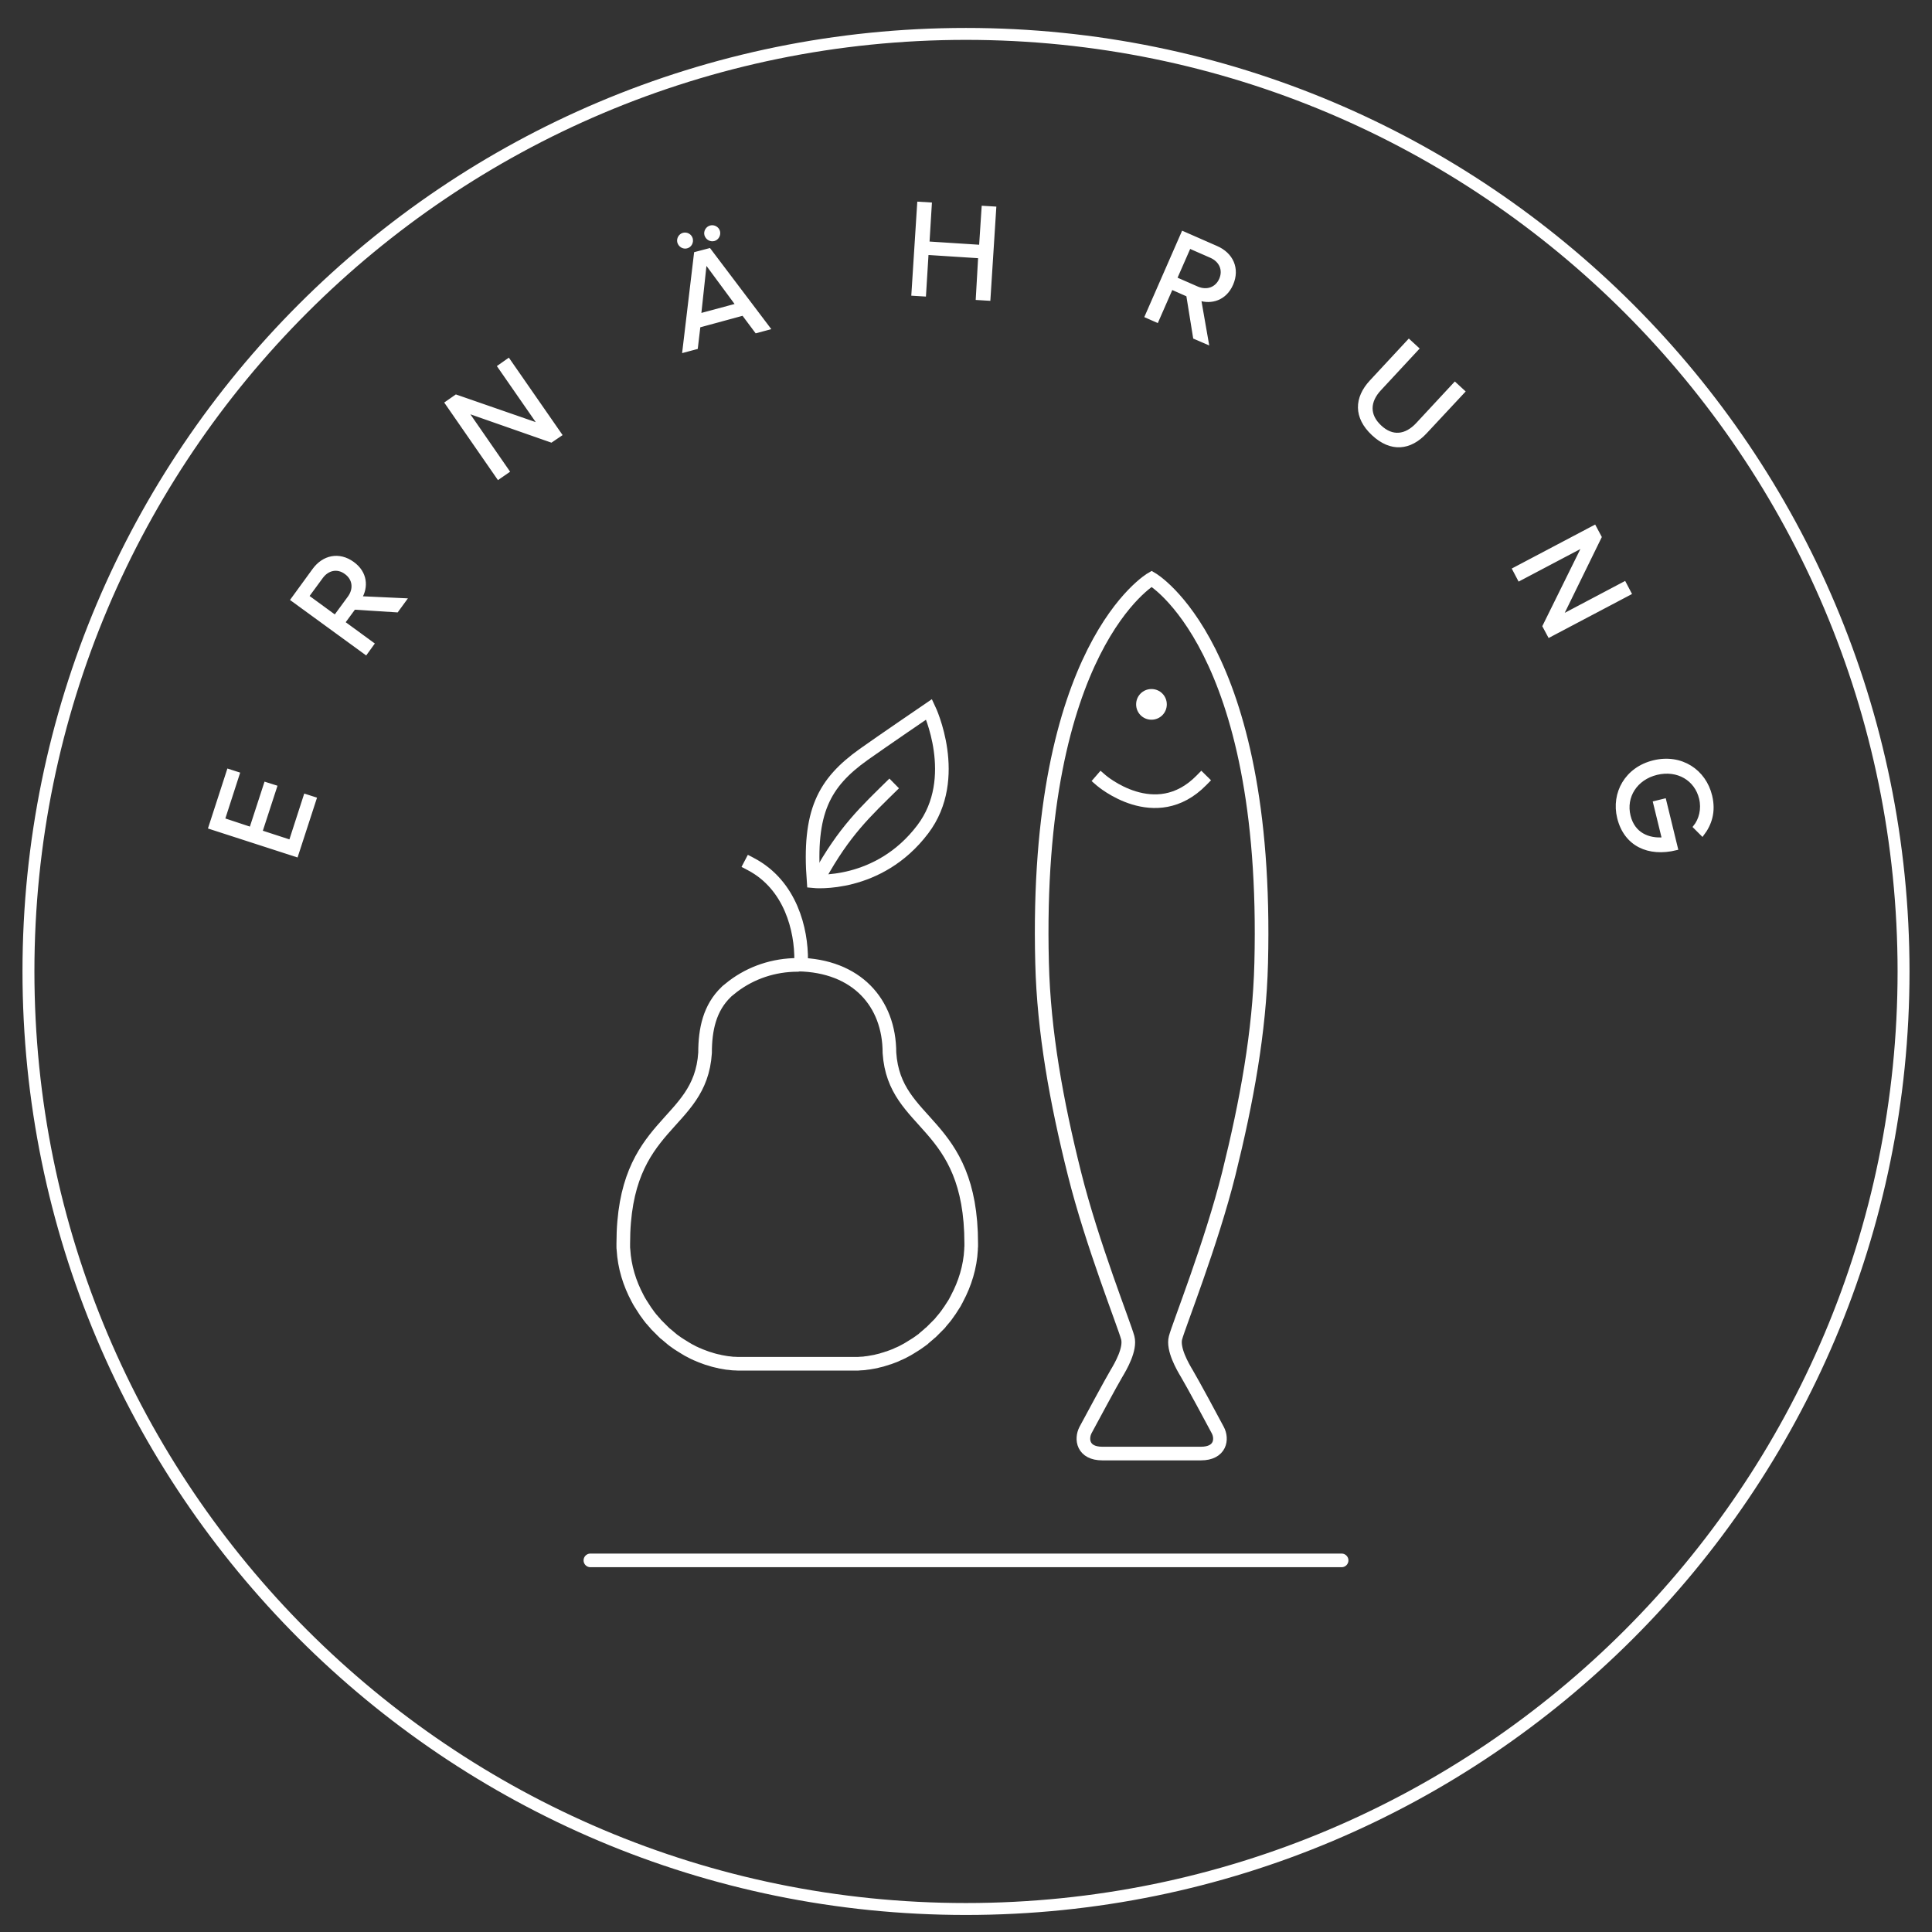<?xml version="1.0" encoding="utf-8"?>
<!-- Generator: Adobe Illustrator 27.0.0, SVG Export Plug-In . SVG Version: 6.00 Build 0)  -->
<svg version="1.1" id="Ebene_1" xmlns="http://www.w3.org/2000/svg" xmlns:xlink="http://www.w3.org/1999/xlink" x="0px" y="0px"
	 viewBox="0 0 113.39 113.39" style="enable-background:new 0 0 113.39 113.39;" xml:space="preserve">
<rect x="0" y="0" width="113.39" height="113.39" fill="#333333" stroke="none"/>
<style type="text/css">
	.st0{clip-path:url(#SVGID_00000173873890923689030800000016930455634834387118_);fill:none;stroke:#FFFFFF;stroke-width:0.7;}
	.st1{fill:none;stroke:#FFFFFF;stroke-width:0.8;stroke-linecap:round;}
	.st2{clip-path:url(#SVGID_00000165193151369877251030000018352828532374759841_);fill:#FFFFFF;}
	
		.st3{clip-path:url(#SVGID_00000165193151369877251030000018352828532374759841_);fill:none;stroke:#FFFFFF;stroke-width:0.8;stroke-linecap:round;stroke-linejoin:round;stroke-miterlimit:22.926;}
	
		.st4{clip-path:url(#SVGID_00000165193151369877251030000018352828532374759841_);fill:none;stroke:#FFFFFF;stroke-width:0.8;stroke-linecap:square;stroke-linejoin:round;stroke-miterlimit:22.926;}
	
		.st5{clip-path:url(#SVGID_00000165193151369877251030000018352828532374759841_);fill:none;stroke:#FFFFFF;stroke-width:0.8;stroke-miterlimit:10;}
	.st6{clip-path:url(#SVGID_00000165193151369877251030000018352828532374759841_);fill:none;stroke:#FFFFFF;stroke-width:0.8;}
	
		.st7{clip-path:url(#SVGID_00000165193151369877251030000018352828532374759841_);fill:none;stroke:#FFFFFF;stroke-width:0.8;stroke-linecap:square;stroke-linejoin:round;}
	
		.st8{clip-path:url(#SVGID_00000165193151369877251030000018352828532374759841_);fill:#FFFFFF;stroke:#FFFFFF;stroke-width:0.2;stroke-miterlimit:11.93;}
</style>
<g>
	<defs>
		<rect id="SVGID_1_" x="-7.68" y="-5.37" width="128.75" height="118.75"/>
	</defs>
	<clipPath id="SVGID_00000084505104638569653230000007848402386339118503_">
		<use xlink:href="#SVGID_1_"  style="overflow:visible;"/>
	</clipPath>
	
		<path style="clip-path:url(#SVGID_00000084505104638569653230000007848402386339118503_);fill:none;stroke:#FFFFFF;stroke-width:0.7;" d="
		M56.69,112.04c30.39,0,55.03-24.64,55.03-55.02c0-30.39-24.64-55.03-55.03-55.03S1.67,26.62,1.67,57.01
		C1.67,87.4,26.3,112.04,56.69,112.04z"/>
</g>
<line class="st1" x1="34.65" y1="91.58" x2="78.74" y2="91.58"/>
<g>
	<defs>
		<rect id="SVGID_00000150078914044806178310000001695940313488578718_" x="-7.68" y="-5.37" width="128.75" height="118.75"/>
	</defs>
	<clipPath id="SVGID_00000080196176017230197440000007471582949923895469_">
		<use xlink:href="#SVGID_00000150078914044806178310000001695940313488578718_"  style="overflow:visible;"/>
	</clipPath>
	<path style="clip-path:url(#SVGID_00000080196176017230197440000007471582949923895469_);fill:#FFFFFF;" d="M67.58,42.24
		c0.5,0,0.9-0.4,0.9-0.9c0-0.5-0.4-0.9-0.9-0.9c-0.5,0-0.9,0.4-0.9,0.9C66.68,41.84,67.08,42.24,67.58,42.24"/>
	
		<path style="clip-path:url(#SVGID_00000080196176017230197440000007471582949923895469_);fill:none;stroke:#FFFFFF;stroke-width:0.8;stroke-linecap:round;stroke-linejoin:round;stroke-miterlimit:22.926;" d="
		M46.82,56.63c-1.41,0-2.73,0.45-3.8,1.26h0l-0.05,0.04l-0.05,0.04l-0.05,0.04l-0.05,0.04l-0.05,0.04l-0.05,0.04h0l-0.05,0.04
		l-0.05,0.05h0c-0.97,0.93-1.24,2.19-1.24,3.57v0h0c-0.28,4.37-4.8,3.95-4.8,11.2c0,0.06,0,0.11,0,0.17c0,0.06,0,0.11,0.01,0.17
		c0.06,1.03,0.36,1.99,0.83,2.87c0.03,0.05,0.05,0.1,0.08,0.15c0.03,0.05,0.06,0.1,0.09,0.15c0.03,0.05,0.06,0.1,0.09,0.14
		c0.03,0.05,0.06,0.1,0.09,0.14h0c0.03,0.05,0.06,0.09,0.09,0.14c0.03,0.05,0.06,0.09,0.1,0.14c0.03,0.05,0.07,0.09,0.1,0.14
		c0.03,0.05,0.07,0.09,0.1,0.13c0.03,0.05,0.07,0.09,0.11,0.13c0.04,0.04,0.07,0.09,0.11,0.13c0.04,0.04,0.08,0.08,0.11,0.13h0
		c0.04,0.04,0.08,0.08,0.12,0.12c0.04,0.04,0.08,0.08,0.12,0.12h0c0.04,0.04,0.08,0.08,0.12,0.12c0.04,0.04,0.08,0.08,0.12,0.12
		c0.04,0.04,0.08,0.08,0.13,0.11c0.04,0.04,0.09,0.07,0.13,0.11c0.04,0.04,0.09,0.07,0.13,0.11c0.04,0.04,0.09,0.07,0.13,0.11h0
		c0.05,0.03,0.09,0.07,0.14,0.1c0.05,0.03,0.09,0.07,0.14,0.1c0.05,0.03,0.09,0.06,0.14,0.09h0c0.1,0.06,0.19,0.12,0.29,0.18
		c0.05,0.03,0.1,0.06,0.15,0.09c0.05,0.03,0.1,0.06,0.15,0.08c0.05,0.03,0.1,0.05,0.15,0.08c0.05,0.03,0.1,0.05,0.15,0.07
		c0.05,0.03,0.1,0.05,0.16,0.07h0c0.05,0.02,0.1,0.05,0.16,0.07c0.05,0.02,0.11,0.04,0.16,0.06c0.05,0.02,0.11,0.04,0.16,0.06
		c0.06,0.02,0.11,0.04,0.16,0.05c0.06,0.02,0.11,0.03,0.16,0.05h0c0.05,0.02,0.11,0.03,0.17,0.05c0.06,0.01,0.11,0.03,0.17,0.04
		c0.06,0.01,0.11,0.02,0.17,0.04h0c0.06,0.01,0.11,0.02,0.17,0.03c0.06,0.01,0.12,0.02,0.17,0.03c0.06,0.01,0.12,0.02,0.17,0.02
		c0.06,0.01,0.12,0.01,0.17,0.02h0c0.06,0.01,0.12,0.01,0.18,0.01c0.06,0,0.12,0.01,0.18,0.01c0.06,0,0.12,0,0.18,0h6.61
		c0.06,0,0.12,0,0.18,0c0.06,0,0.12,0,0.18-0.01c0.06,0,0.12-0.01,0.18-0.01h0c0.06,0,0.12-0.01,0.17-0.02
		c0.06-0.01,0.12-0.01,0.17-0.02c0.06-0.01,0.12-0.02,0.17-0.03c0.06-0.01,0.11-0.02,0.17-0.03h0c0.06-0.01,0.11-0.02,0.17-0.04
		c0.06-0.01,0.11-0.03,0.17-0.04c0.06-0.01,0.11-0.03,0.17-0.05h0c0.06-0.02,0.11-0.03,0.17-0.05c0.05-0.02,0.11-0.04,0.16-0.05
		c0.05-0.02,0.11-0.04,0.16-0.06c0.05-0.02,0.11-0.04,0.16-0.06c0.05-0.02,0.11-0.04,0.16-0.07h0c0.05-0.02,0.1-0.05,0.16-0.07
		c0.05-0.02,0.1-0.05,0.15-0.07c0.05-0.03,0.1-0.05,0.15-0.08c0.05-0.03,0.1-0.05,0.15-0.08h0c0.05-0.03,0.1-0.06,0.15-0.09
		c0.1-0.06,0.19-0.12,0.29-0.18c0.05-0.03,0.1-0.06,0.14-0.09c0.05-0.03,0.09-0.07,0.14-0.1c0.05-0.03,0.09-0.07,0.14-0.1h0
		c0.05-0.03,0.09-0.07,0.13-0.11c0.04-0.04,0.09-0.07,0.13-0.11c0.04-0.04,0.09-0.07,0.13-0.11c0.04-0.04,0.08-0.08,0.13-0.11h0
		c0.04-0.04,0.08-0.08,0.12-0.12c0.04-0.04,0.08-0.08,0.12-0.12c0.04-0.04,0.08-0.08,0.12-0.12c0.04-0.04,0.08-0.08,0.12-0.12
		c0.04-0.04,0.08-0.08,0.11-0.13h0c0.04-0.04,0.07-0.09,0.11-0.13c0.04-0.04,0.07-0.09,0.11-0.13c0.03-0.04,0.07-0.09,0.1-0.13
		c0.03-0.05,0.07-0.09,0.1-0.14h0c0.03-0.05,0.06-0.09,0.1-0.14h0c0.03-0.05,0.06-0.09,0.09-0.14c0.03-0.05,0.06-0.1,0.09-0.14
		c0.03-0.05,0.06-0.1,0.09-0.14c0.03-0.05,0.06-0.1,0.08-0.15c0.03-0.05,0.06-0.1,0.08-0.15c0.46-0.86,0.77-1.85,0.82-2.87
		c0-0.06,0-0.11,0.01-0.17c0-0.06,0-0.11,0-0.17c0-7.26-4.51-6.83-4.8-11.2v0c0-2.95-1.94-5.12-5.36-5.18H46.82z"/>
	
		<path style="clip-path:url(#SVGID_00000080196176017230197440000007471582949923895469_);fill:none;stroke:#FFFFFF;stroke-width:0.8;stroke-linecap:square;stroke-linejoin:round;stroke-miterlimit:22.926;" d="
		M44.06,50.71c2.35,1.23,2.98,3.87,2.96,5.66"/>
	
		<path style="clip-path:url(#SVGID_00000080196176017230197440000007471582949923895469_);fill:none;stroke:#FFFFFF;stroke-width:0.8;stroke-miterlimit:10;" d="
		M47.75,51.72c0,0,3.81,0.39,6.41-3.05c2.28-3.01,0.37-7.04,0.37-7.04s-2.83,1.93-3.84,2.65C48.35,45.95,47.44,47.65,47.75,51.72z"
		/>
	
		<path style="clip-path:url(#SVGID_00000080196176017230197440000007471582949923895469_);fill:none;stroke:#FFFFFF;stroke-width:0.8;stroke-miterlimit:10;" d="
		M52.48,45.98c-1.71,1.68-2.92,2.79-4.4,5.47"/>
	
		<path style="clip-path:url(#SVGID_00000080196176017230197440000007471582949923895469_);fill:none;stroke:#FFFFFF;stroke-width:0.8;" d="
		M67.62,85.31H64.7c-1.16,0-1.26-0.86-0.99-1.38c0.28-0.52,1.5-2.79,1.81-3.31c0.26-0.43,0.84-1.44,0.67-2.1
		c-0.19-0.73-2.1-5.51-3.13-9.64c-1.06-4.23-1.8-8.33-1.9-12.36c-0.48-18.59,6.43-22.55,6.43-22.55s6.9,3.96,6.43,22.55
		c-0.1,4.03-0.85,8.13-1.9,12.36c-1.03,4.13-2.94,8.91-3.13,9.64c-0.17,0.65,0.41,1.67,0.67,2.1c0.31,0.52,1.54,2.79,1.81,3.31
		c0.28,0.52,0.17,1.38-0.99,1.38H67.62z"/>
	
		<path style="clip-path:url(#SVGID_00000080196176017230197440000007471582949923895469_);fill:none;stroke:#FFFFFF;stroke-width:0.8;stroke-linecap:square;stroke-linejoin:round;" d="
		M64.63,45.8c0,0,3.18,2.75,5.88,0"/>
	
		<path style="clip-path:url(#SVGID_00000080196176017230197440000007471582949923895469_);fill:#FFFFFF;stroke:#FFFFFF;stroke-width:0.2;stroke-miterlimit:11.93;" d="
		M97.06,44.72c-1.61,0.39-2.4,1.84-2.05,3.27c0.39,1.59,1.75,2.21,3.37,1.81l-0.69-2.83l-0.57,0.14l0.52,2.13
		c-0.89,0.08-1.78-0.28-2.04-1.35c-0.28-1.13,0.4-2.21,1.63-2.51c1.24-0.3,2.32,0.35,2.59,1.48c0.15,0.62-0.01,1.25-0.35,1.67
		l0.44,0.44c0.46-0.6,0.7-1.33,0.48-2.25C100.04,45.25,98.67,44.33,97.06,44.72z M90.63,36.75l0.3,0.56l4.72-2.49l-0.31-0.59
		l-3.73,1.97l2.29-4.68l-0.32-0.6l-4.72,2.49l0.31,0.59l3.81-2.01L90.63,36.75z M80.47,22.4c-0.89,0.96-0.94,2.08,0.12,3.07
		c1.06,0.99,2.17,0.86,3.07-0.11l2.22-2.38l-0.49-0.45l-2.21,2.38c-0.67,0.71-1.47,0.81-2.19,0.13c-0.72-0.67-0.69-1.48-0.02-2.2
		l2.21-2.38l-0.49-0.45L80.47,22.4z M71.65,16.4c-0.24,0.55-0.81,0.76-1.39,0.51l-1.28-0.56l0.82-1.87l1.28,0.56
		C71.66,15.3,71.89,15.85,71.65,16.4z M70.12,19.8l0.72,0.31l-0.45-2.57c0.69,0.23,1.51,0.01,1.89-0.87
		c0.39-0.9,0.01-1.75-0.89-2.14l-1.96-0.86l-2.14,4.89l0.61,0.27l0.85-1.94l0.97,0.43L70.12,19.8z M57.37,17.51l0.66,0.04l0.34-5.33
		l-0.66-0.04l-0.15,2.29l-3.11-0.2l0.14-2.29l-0.66-0.04l-0.34,5.32l0.66,0.04l0.15-2.44l3.11,0.2L57.37,17.51z M41.39,15.34
		l1.89,2.56l-2.23,0.6L41.39,15.34z M44.39,19.45l0.71-0.19l-3.47-4.59l-0.8,0.21l-0.68,5.71l0.71-0.19l0.15-1.27l2.61-0.71
		L44.39,19.45z M41.9,14.05c0.19-0.05,0.31-0.26,0.26-0.46c-0.05-0.19-0.26-0.31-0.45-0.26c-0.2,0.05-0.32,0.26-0.27,0.45
		C41.5,13.98,41.7,14.1,41.9,14.05z M40.3,14.48c0.2-0.05,0.31-0.26,0.26-0.46c-0.05-0.19-0.25-0.31-0.45-0.26
		c-0.19,0.05-0.31,0.26-0.26,0.45C39.91,14.41,40.11,14.53,40.3,14.48z M32.35,25.87l0.53-0.36l-3.04-4.38l-0.54,0.38l2.4,3.46
		l-4.93-1.71l-0.56,0.39l3.04,4.39l0.55-0.38l-2.45-3.54L32.35,25.87z M20.3,33.61c0.49,0.35,0.57,0.95,0.2,1.46l-0.83,1.13
		L18.03,35l0.83-1.13C19.23,33.36,19.82,33.25,20.3,33.61z M23.29,35.84l0.46-0.63l-2.61-0.12c0.38-0.63,0.34-1.47-0.44-2.03
		c-0.8-0.58-1.71-0.39-2.28,0.4l-1.26,1.73l4.31,3.14l0.39-0.54l-1.71-1.25l0.63-0.86L23.29,35.84z M17.4,50.2l1.08-3.32l-0.56-0.18
		l-0.87,2.69l-1.75-0.57l0.86-2.64L15.59,46l-0.86,2.64L13.1,48.1l0.87-2.69l-0.56-0.18l-1.08,3.33L17.4,50.2z"/>
</g>
</svg>
